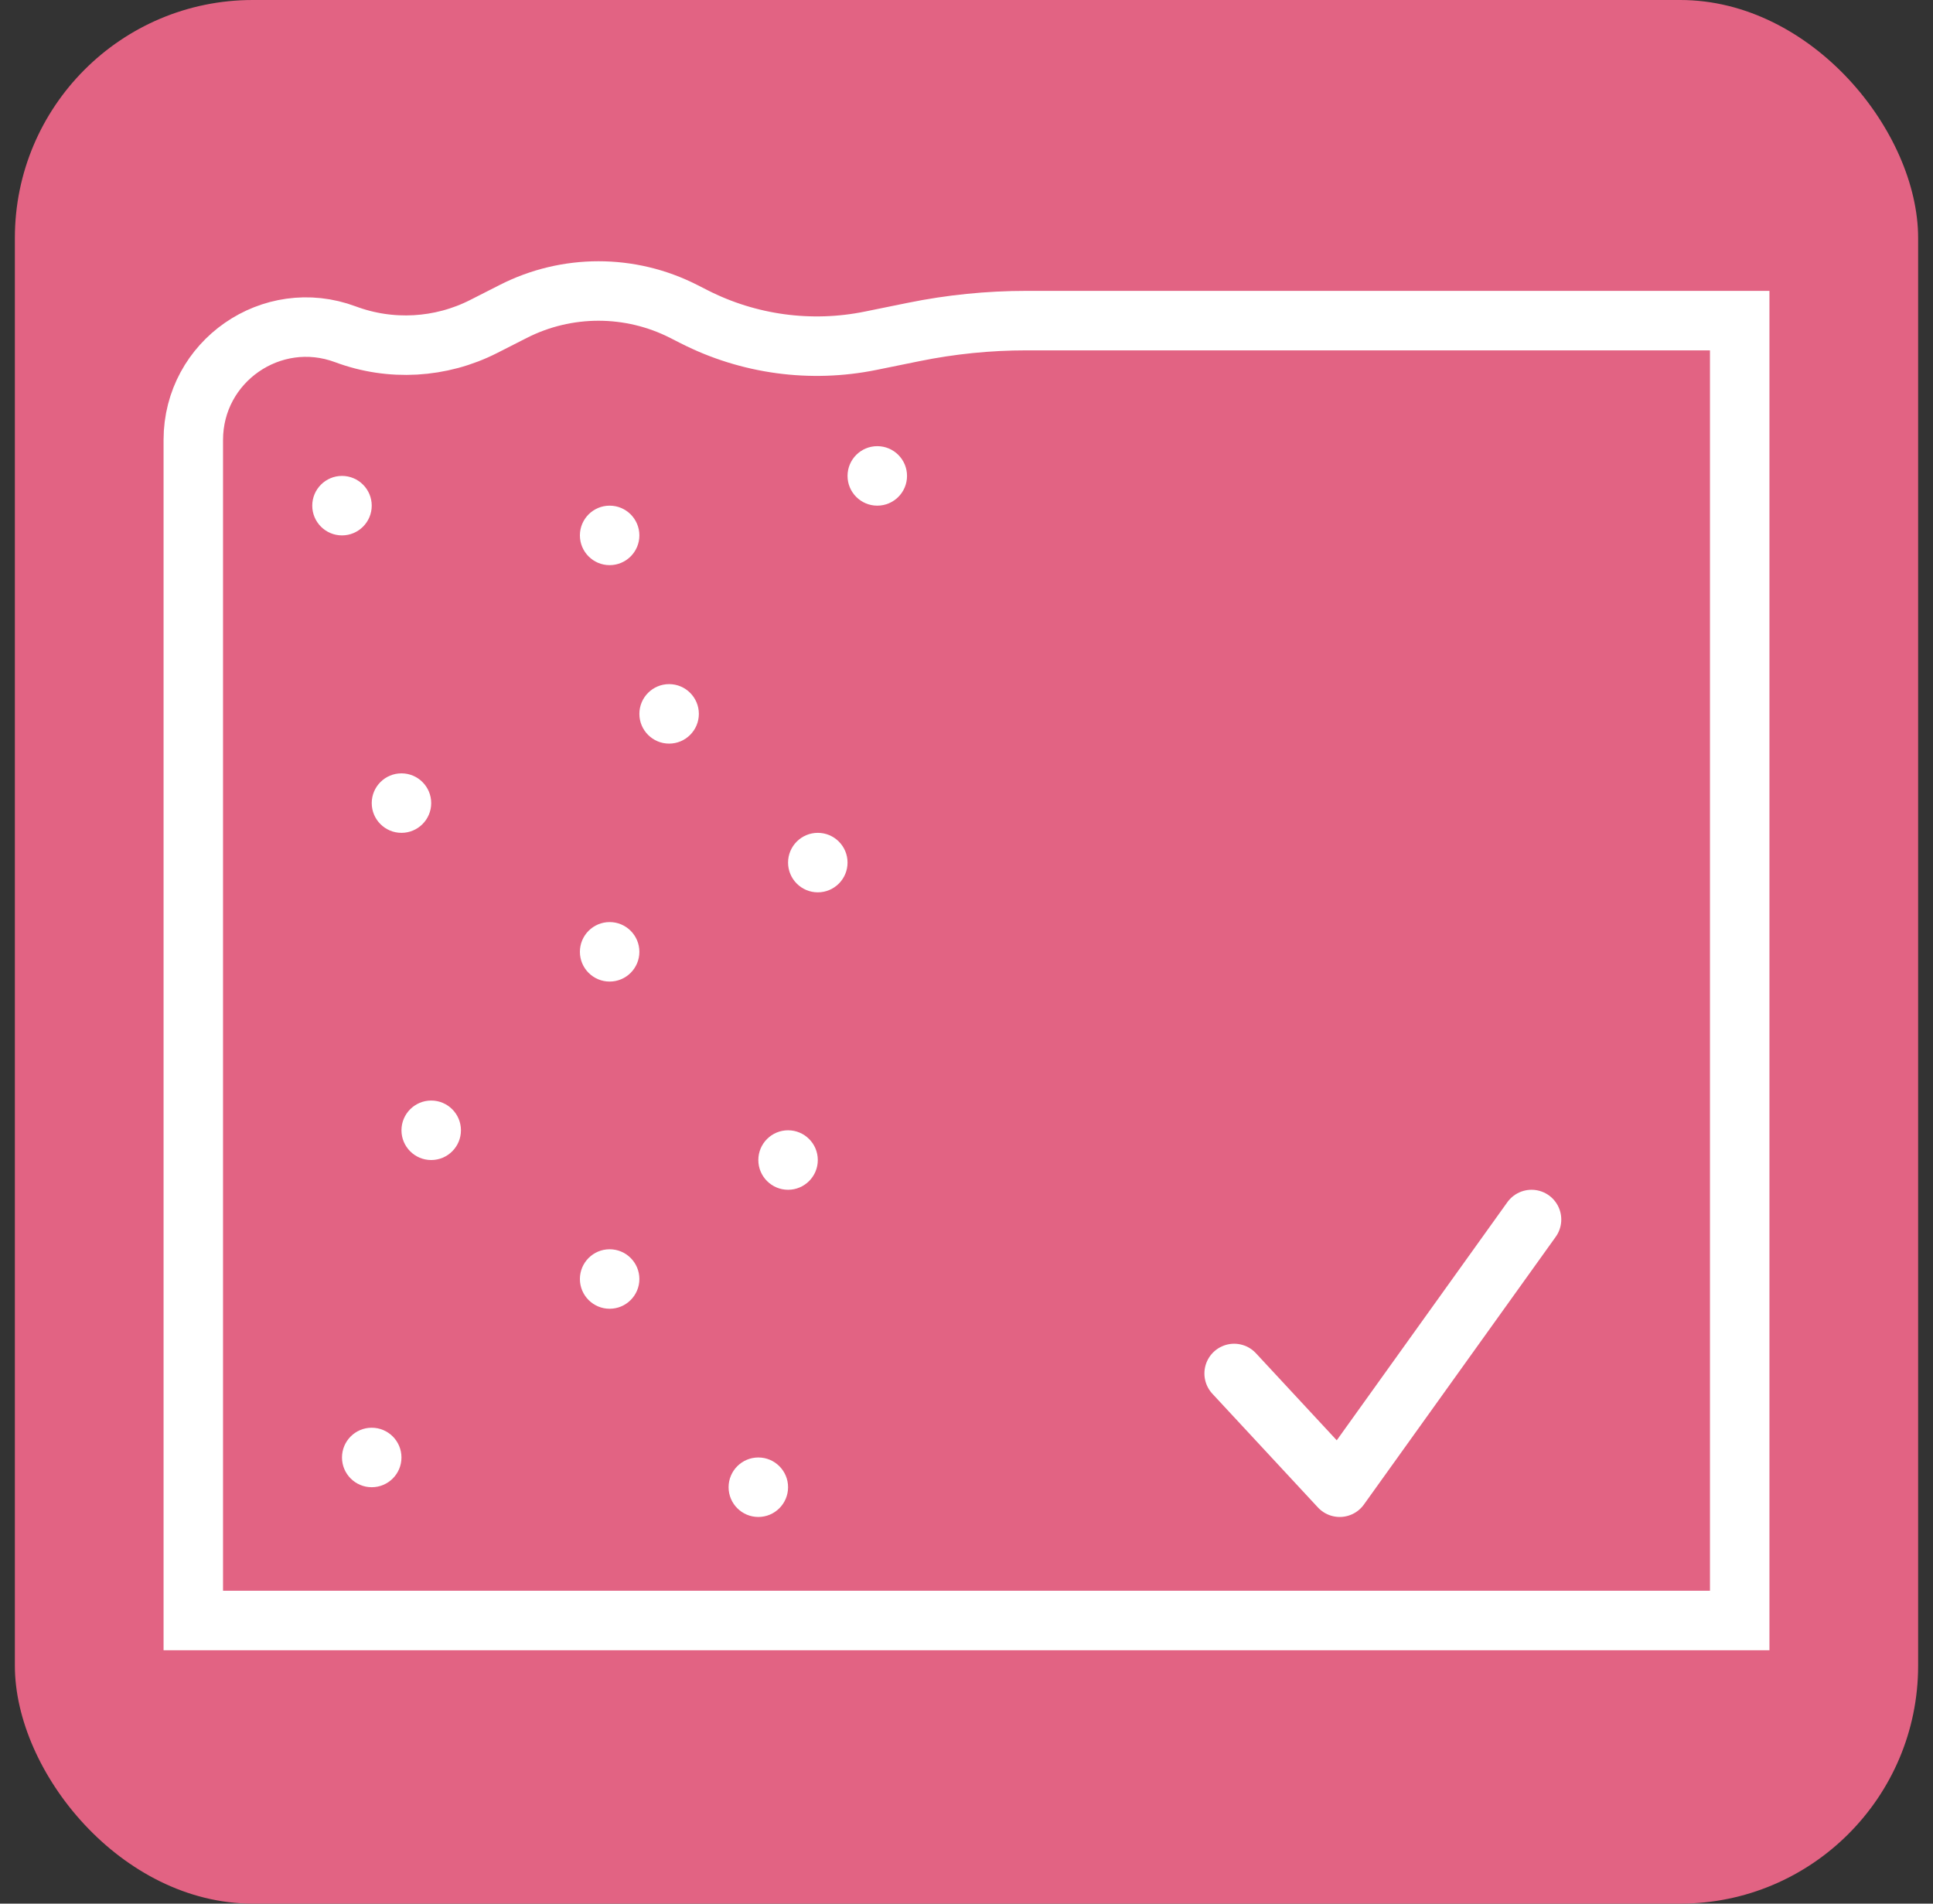 <?xml version="1.0" encoding="UTF-8"?> <svg xmlns="http://www.w3.org/2000/svg" width="65" height="64" viewBox="0 0 65 64" fill="none"><rect x="0" y="0" width="65" height="64" fill="#333333" stroke="none"/><rect x="0.5" width="64" height="64" rx="8" fill="#E26383"></rect><path d="M58.5 10.779V54.481H29.452H6.5V14.791C6.5 12.147 9.139 10.315 11.616 11.239C13.135 11.806 14.822 11.71 16.267 10.975L17.258 10.471C19.059 9.554 21.191 9.554 22.992 10.471L23.342 10.649C25.173 11.581 27.266 11.865 29.28 11.455L30.725 11.161C31.972 10.907 33.242 10.779 34.515 10.779H35.385H58.5Z" stroke="white" stroke-width="2"></path><path d="M41.5 46.176L45.05 50L51.5 41" stroke="white" stroke-width="2" stroke-linecap="round" stroke-linejoin="round"></path><path d="M28.5 29C28.5 29.552 28.052 30 27.5 30C26.948 30 26.5 29.552 26.5 29C26.5 28.448 26.948 28 27.5 28C28.052 28 28.5 28.448 28.5 29Z" fill="white"></path><path d="M27.5 39C27.5 39.552 27.052 40 26.5 40C25.948 40 25.5 39.552 25.5 39C25.5 38.448 25.948 38 26.5 38C27.052 38 27.5 38.448 27.5 39Z" fill="white"></path><path d="M13.5 49C13.5 49.552 13.052 50 12.5 50C11.948 50 11.5 49.552 11.5 49C11.5 48.448 11.948 48 12.5 48C13.052 48 13.5 48.448 13.5 49Z" fill="white"></path><path d="M21.5 32C21.5 32.552 21.052 33 20.5 33C19.948 33 19.5 32.552 19.5 32C19.5 31.448 19.948 31 20.5 31C21.052 31 21.5 31.448 21.5 32Z" fill="white"></path><path d="M23.5 24C23.5 24.552 23.052 25 22.5 25C21.948 25 21.5 24.552 21.5 24C21.5 23.448 21.948 23 22.5 23C23.052 23 23.5 23.448 23.5 24Z" fill="white"></path><path d="M30.5 16C30.5 16.552 30.052 17 29.5 17C28.948 17 28.5 16.552 28.5 16C28.5 15.448 28.948 15 29.5 15C30.052 15 30.5 15.448 30.5 16Z" fill="white"></path><path d="M21.5 18C21.5 18.552 21.052 19 20.5 19C19.948 19 19.5 18.552 19.5 18C19.5 17.448 19.948 17 20.5 17C21.052 17 21.5 17.448 21.5 18Z" fill="white"></path><path d="M15.5 38C15.5 38.552 15.052 39 14.5 39C13.948 39 13.5 38.552 13.5 38C13.5 37.448 13.948 37 14.5 37C15.052 37 15.5 37.448 15.5 38Z" fill="white"></path><path d="M12.5 17C12.5 17.552 12.052 18 11.5 18C10.948 18 10.5 17.552 10.5 17C10.5 16.448 10.948 16 11.5 16C12.052 16 12.5 16.448 12.5 17Z" fill="white"></path><path d="M14.5 27C14.5 27.552 14.052 28 13.5 28C12.948 28 12.5 27.552 12.5 27C12.5 26.448 12.948 26 13.5 26C14.052 26 14.5 26.448 14.5 27Z" fill="white"></path><path d="M21.5 43C21.5 43.552 21.052 44 20.5 44C19.948 44 19.5 43.552 19.5 43C19.5 42.448 19.948 42 20.5 42C21.052 42 21.5 42.448 21.5 43Z" fill="white"></path><path d="M26.5 50C26.5 50.552 26.052 51 25.5 51C24.948 51 24.5 50.552 24.5 50C24.5 49.448 24.948 49 25.5 49C26.052 49 26.5 49.448 26.5 50Z" fill="white"></path></svg> 